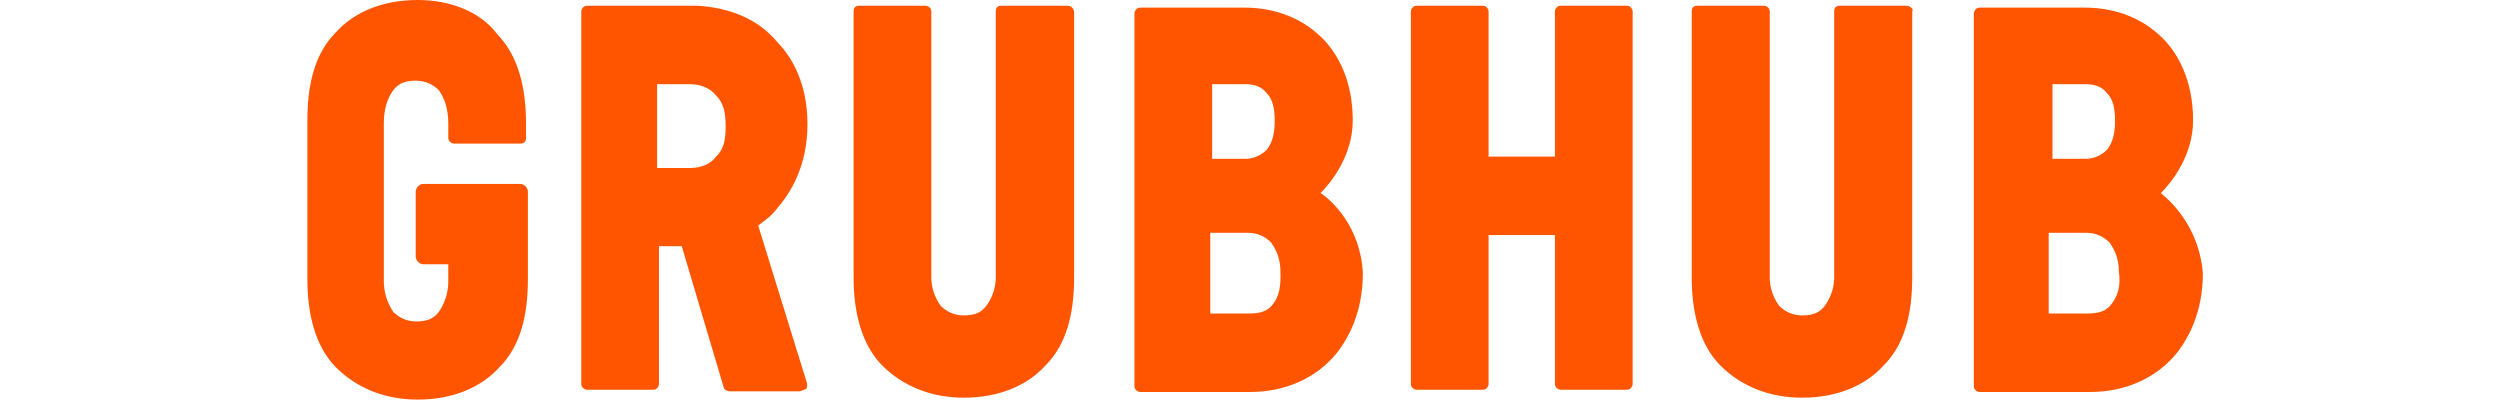 <svg width="244" height="39" viewBox="0 0 244 39" fill="none" xmlns="http://www.w3.org/2000/svg">
<path d="M158.791 0.558H152.316C151.946 0.558 151.761 0.93 151.761 1.116V15.284H145.286V1.116C145.286 0.744 144.916 0.558 144.731 0.558H138.256C137.886 0.558 137.701 0.93 137.701 1.116V37.481C137.701 37.853 138.071 38.039 138.256 38.039H144.731C145.101 38.039 145.286 37.667 145.286 37.481V22.941H151.761V37.481C151.761 37.853 152.131 38.039 152.316 38.039H158.791C159.161 38.039 159.346 37.667 159.346 37.481V1.116C159.346 0.93 159.161 0.558 158.791 0.558ZM104.216 0.558H97.741C97.371 0.558 97.186 0.744 97.186 1.116V26.878C97.221 27.947 96.895 28.996 96.261 29.855C95.706 30.599 94.966 30.785 94.041 30.785C93.628 30.785 93.219 30.703 92.838 30.543C92.457 30.384 92.111 30.149 91.821 29.855C91.187 28.996 90.861 27.947 90.896 26.878V1.116C90.896 0.744 90.526 0.558 90.341 0.558H83.866C83.496 0.558 83.311 0.744 83.311 1.116V27.064C83.311 30.413 84.051 33.575 86.086 35.652C88.121 37.698 90.896 38.814 94.072 38.814C97.402 38.814 100.207 37.698 102.057 35.652C104.092 33.606 104.833 30.63 104.833 27.064V1.116C104.802 0.93 104.617 0.558 104.216 0.558ZM40.761 0C37.431 0 34.625 1.116 32.775 3.162C30.74 5.208 30 8.184 30 11.75V27.25C30 30.599 30.74 33.761 32.775 35.838C34.81 37.884 37.585 39 40.761 39C44.091 39 46.897 37.884 48.747 35.838C50.782 33.792 51.522 30.816 51.522 27.25V18.694C51.511 18.5 51.429 18.317 51.293 18.18C51.156 18.043 50.974 17.961 50.782 17.95H41.316C41.123 17.961 40.941 18.043 40.805 18.18C40.668 18.317 40.587 18.5 40.576 18.694V25.049C40.576 25.421 40.946 25.793 41.316 25.793H43.752V27.281C43.79 28.408 43.465 29.517 42.827 30.444C42.272 31.188 41.532 31.374 40.607 31.374C40.194 31.374 39.785 31.292 39.404 31.132C39.023 30.973 38.677 30.738 38.387 30.444C37.755 29.514 37.431 28.407 37.462 27.281V11.967C37.462 10.665 37.832 9.517 38.387 8.804C38.942 8.06 39.682 7.874 40.607 7.874C41.501 7.874 42.272 8.246 42.827 8.804C43.382 9.548 43.752 10.665 43.752 11.967V13.455C43.752 13.827 44.122 14.013 44.307 14.013H50.782C51.152 14.013 51.337 13.827 51.337 13.455V11.967C51.337 8.618 50.597 5.456 48.562 3.379C46.897 1.116 43.906 0 40.761 0ZM124.257 29.669C123.702 30.413 122.962 30.599 121.822 30.599H118.122V22.724H121.822C122.747 22.724 123.487 23.096 124.042 23.654C124.651 24.46 124.974 25.437 124.967 26.444C125.028 27.994 124.843 28.893 124.257 29.669ZM121.452 8.215C122.377 8.215 123.117 8.401 123.672 9.145C124.227 9.703 124.412 10.633 124.412 11.781C124.412 12.928 124.227 13.827 123.672 14.571C123.14 15.136 122.41 15.469 121.637 15.501H118.307V8.215H121.452ZM128.883 18.849C129.993 17.733 132.028 15.129 132.028 11.75C132.028 7.812 130.548 5.394 129.407 4.092C127.372 1.86 124.597 0.744 121.421 0.744H111.277C110.907 0.744 110.722 1.116 110.722 1.302V37.698C110.722 38.07 111.092 38.256 111.277 38.256H122.037C125.367 38.256 128.513 36.954 130.578 34.319C131.688 32.831 133.014 30.382 133.014 26.661C132.798 22.197 130.023 19.562 128.883 18.849ZM69.898 15.284C69.343 16.028 68.418 16.4 67.278 16.4H64.132V8.215H67.278C68.388 8.215 69.312 8.587 69.898 9.331C70.638 10.075 70.823 11.006 70.823 12.308C70.823 13.61 70.669 14.54 69.898 15.284ZM73.999 22.011C74.739 21.453 75.294 21.081 75.849 20.337C77.144 18.849 78.809 16.214 78.809 12.122C78.809 8.184 77.329 5.611 75.849 4.092C73.999 1.86 71.224 0.744 68.048 0.558H57.288C56.917 0.558 56.733 0.93 56.733 1.116V37.481C56.733 37.853 57.102 38.039 57.288 38.039H63.763C64.132 38.039 64.317 37.667 64.317 37.481V24.026H66.537L70.638 37.822C70.638 38.008 71.008 38.194 71.193 38.194H78.038C78.223 38.194 78.408 38.008 78.593 38.008C78.778 38.008 78.778 37.636 78.778 37.45L73.999 22.011ZM206.089 29.669C205.534 30.413 204.794 30.599 203.653 30.599H199.953V22.724H203.653C204.578 22.724 205.318 23.096 205.873 23.654C206.482 24.46 206.806 25.437 206.798 26.444C207.014 27.994 206.675 28.893 206.089 29.669ZM203.468 8.215C204.393 8.215 205.133 8.401 205.688 9.145C206.243 9.703 206.428 10.633 206.428 11.781C206.428 12.928 206.243 13.827 205.688 14.571C205.156 15.136 204.426 15.469 203.653 15.501H200.323V8.215H203.468ZM210.899 18.849C212.009 17.733 214.044 15.129 214.044 11.75C214.044 7.812 212.564 5.394 211.423 4.092C209.388 1.86 206.613 0.744 203.438 0.744H193.201C192.831 0.744 192.646 1.116 192.646 1.302V37.698C192.646 38.07 193.016 38.256 193.201 38.256H204.023C207.353 38.256 210.498 36.954 212.564 34.319C213.674 32.831 215 30.382 215 26.661C214.88 25.147 214.455 23.674 213.75 22.331C213.045 20.987 212.075 19.803 210.899 18.849ZM186.047 0.558H179.572C179.202 0.558 179.018 0.744 179.018 1.116V26.878C179.053 27.947 178.727 28.996 178.093 29.855C177.538 30.599 176.798 30.785 175.873 30.785C175.46 30.785 175.051 30.703 174.67 30.543C174.289 30.384 173.943 30.149 173.653 29.855C173.018 28.996 172.692 27.947 172.728 26.878V1.116C172.728 0.744 172.358 0.558 172.173 0.558H165.667C165.297 0.558 165.112 0.744 165.112 1.116V27.064C165.112 30.413 165.852 33.575 167.887 35.652C169.922 37.698 172.697 38.814 175.873 38.814C179.203 38.814 182.008 37.698 183.858 35.652C185.893 33.606 186.633 30.63 186.633 27.064V1.116C186.818 0.93 186.448 0.558 186.047 0.558Z" fill="#FF5500"/>
</svg>
